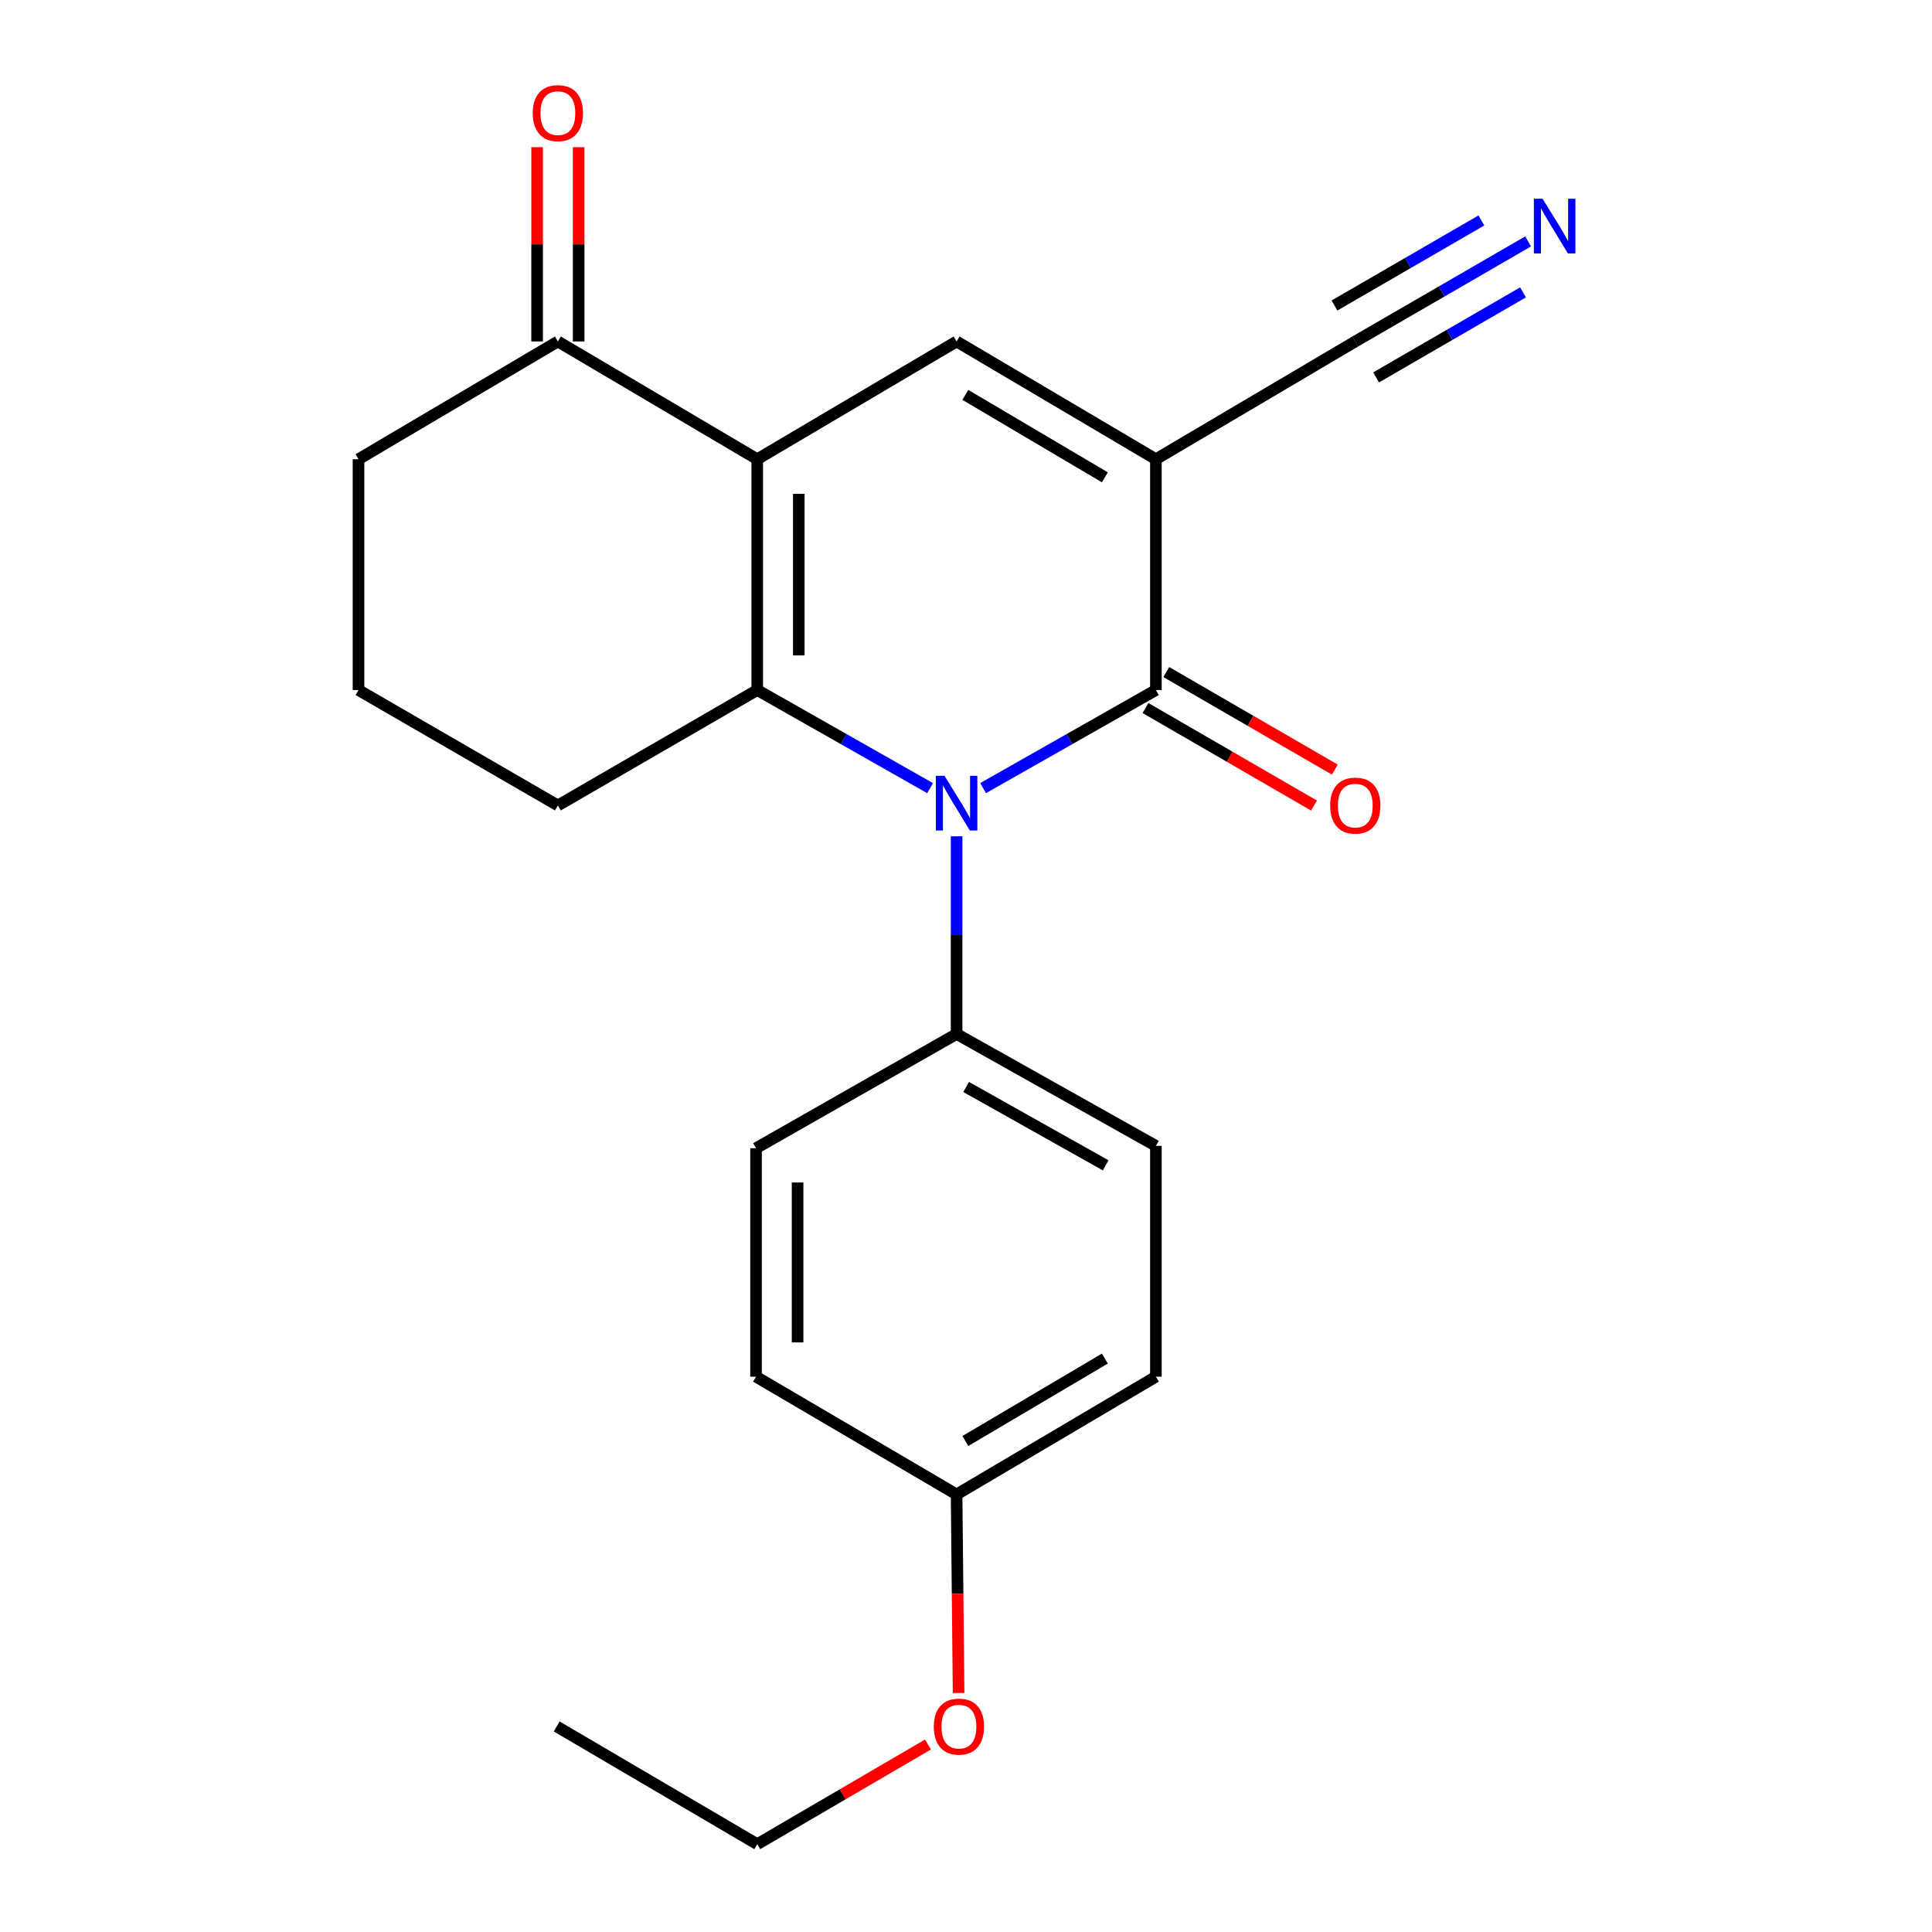 <?xml version='1.0' encoding='iso-8859-1'?>
<svg version='1.1' baseProfile='full'
              xmlns='http://www.w3.org/2000/svg'
                      xmlns:rdkit='http://www.rdkit.org/xml'
                      xmlns:xlink='http://www.w3.org/1999/xlink'
                  xml:space='preserve'
width='1000px' height='1000px' viewBox='0 0 1000 1000'>
<!-- END OF HEADER -->
<rect style='opacity:1.0;fill:#FFFFFF;stroke:none' width='1000' height='1000' x='0' y='0'> </rect>
<path class='bond-1' d='M 481.425,407.938 L 436.688,382.552' style='fill:none;fill-rule:evenodd;stroke:#0000FF;stroke-width:6px;stroke-linecap:butt;stroke-linejoin:miter;stroke-opacity:1' />
<path class='bond-1' d='M 436.688,382.552 L 391.95,357.166' style='fill:none;fill-rule:evenodd;stroke:#000000;stroke-width:6px;stroke-linecap:butt;stroke-linejoin:miter;stroke-opacity:1' />
<path class='bond-3' d='M 508.836,407.936 L 553.562,382.551' style='fill:none;fill-rule:evenodd;stroke:#0000FF;stroke-width:6px;stroke-linecap:butt;stroke-linejoin:miter;stroke-opacity:1' />
<path class='bond-3' d='M 553.562,382.551 L 598.288,357.166' style='fill:none;fill-rule:evenodd;stroke:#000000;stroke-width:6px;stroke-linecap:butt;stroke-linejoin:miter;stroke-opacity:1' />
<path class='bond-8' d='M 495.131,432.862 L 495.131,484.02' style='fill:none;fill-rule:evenodd;stroke:#0000FF;stroke-width:6px;stroke-linecap:butt;stroke-linejoin:miter;stroke-opacity:1' />
<path class='bond-8' d='M 495.131,484.02 L 495.131,535.179' style='fill:none;fill-rule:evenodd;stroke:#000000;stroke-width:6px;stroke-linecap:butt;stroke-linejoin:miter;stroke-opacity:1' />
<path class='bond-0' d='M 391.95,237.69 L 391.95,357.166' style='fill:none;fill-rule:evenodd;stroke:#000000;stroke-width:6px;stroke-linecap:butt;stroke-linejoin:miter;stroke-opacity:1' />
<path class='bond-0' d='M 413.454,255.611 L 413.454,339.244' style='fill:none;fill-rule:evenodd;stroke:#000000;stroke-width:6px;stroke-linecap:butt;stroke-linejoin:miter;stroke-opacity:1' />
<path class='bond-6' d='M 391.95,237.69 L 288.757,176.739' style='fill:none;fill-rule:evenodd;stroke:#000000;stroke-width:6px;stroke-linecap:butt;stroke-linejoin:miter;stroke-opacity:1' />
<path class='bond-23' d='M 391.95,237.69 L 495.131,176.739' style='fill:none;fill-rule:evenodd;stroke:#000000;stroke-width:6px;stroke-linecap:butt;stroke-linejoin:miter;stroke-opacity:1' />
<path class='bond-13' d='M 391.95,357.166 L 288.757,416.898' style='fill:none;fill-rule:evenodd;stroke:#000000;stroke-width:6px;stroke-linecap:butt;stroke-linejoin:miter;stroke-opacity:1' />
<path class='bond-2' d='M 598.288,237.69 L 598.288,357.166' style='fill:none;fill-rule:evenodd;stroke:#000000;stroke-width:6px;stroke-linecap:butt;stroke-linejoin:miter;stroke-opacity:1' />
<path class='bond-4' d='M 598.288,237.69 L 495.131,176.739' style='fill:none;fill-rule:evenodd;stroke:#000000;stroke-width:6px;stroke-linecap:butt;stroke-linejoin:miter;stroke-opacity:1' />
<path class='bond-4' d='M 571.876,247.061 L 499.666,204.395' style='fill:none;fill-rule:evenodd;stroke:#000000;stroke-width:6px;stroke-linecap:butt;stroke-linejoin:miter;stroke-opacity:1' />
<path class='bond-5' d='M 598.288,237.69 L 701.493,176.739' style='fill:none;fill-rule:evenodd;stroke:#000000;stroke-width:6px;stroke-linecap:butt;stroke-linejoin:miter;stroke-opacity:1' />
<path class='bond-9' d='M 592.902,366.471 L 636.514,391.713' style='fill:none;fill-rule:evenodd;stroke:#000000;stroke-width:6px;stroke-linecap:butt;stroke-linejoin:miter;stroke-opacity:1' />
<path class='bond-9' d='M 636.514,391.713 L 680.126,416.954' style='fill:none;fill-rule:evenodd;stroke:#FF0000;stroke-width:6px;stroke-linecap:butt;stroke-linejoin:miter;stroke-opacity:1' />
<path class='bond-9' d='M 603.674,347.86 L 647.286,373.102' style='fill:none;fill-rule:evenodd;stroke:#000000;stroke-width:6px;stroke-linecap:butt;stroke-linejoin:miter;stroke-opacity:1' />
<path class='bond-9' d='M 647.286,373.102 L 690.898,398.343' style='fill:none;fill-rule:evenodd;stroke:#FF0000;stroke-width:6px;stroke-linecap:butt;stroke-linejoin:miter;stroke-opacity:1' />
<path class='bond-7' d='M 701.493,176.739 L 746.223,150.845' style='fill:none;fill-rule:evenodd;stroke:#000000;stroke-width:6px;stroke-linecap:butt;stroke-linejoin:miter;stroke-opacity:1' />
<path class='bond-7' d='M 746.223,150.845 L 790.954,124.95' style='fill:none;fill-rule:evenodd;stroke:#0000FF;stroke-width:6px;stroke-linecap:butt;stroke-linejoin:miter;stroke-opacity:1' />
<path class='bond-7' d='M 712.267,195.349 L 750.287,173.339' style='fill:none;fill-rule:evenodd;stroke:#000000;stroke-width:6px;stroke-linecap:butt;stroke-linejoin:miter;stroke-opacity:1' />
<path class='bond-7' d='M 750.287,173.339 L 788.308,151.329' style='fill:none;fill-rule:evenodd;stroke:#0000FF;stroke-width:6px;stroke-linecap:butt;stroke-linejoin:miter;stroke-opacity:1' />
<path class='bond-7' d='M 690.72,158.129 L 728.74,136.119' style='fill:none;fill-rule:evenodd;stroke:#000000;stroke-width:6px;stroke-linecap:butt;stroke-linejoin:miter;stroke-opacity:1' />
<path class='bond-7' d='M 728.74,136.119 L 766.761,114.109' style='fill:none;fill-rule:evenodd;stroke:#0000FF;stroke-width:6px;stroke-linecap:butt;stroke-linejoin:miter;stroke-opacity:1' />
<path class='bond-10' d='M 299.509,176.739 L 299.509,126.463' style='fill:none;fill-rule:evenodd;stroke:#000000;stroke-width:6px;stroke-linecap:butt;stroke-linejoin:miter;stroke-opacity:1' />
<path class='bond-10' d='M 299.509,126.463 L 299.509,76.187' style='fill:none;fill-rule:evenodd;stroke:#FF0000;stroke-width:6px;stroke-linecap:butt;stroke-linejoin:miter;stroke-opacity:1' />
<path class='bond-10' d='M 278.005,176.739 L 278.005,126.463' style='fill:none;fill-rule:evenodd;stroke:#000000;stroke-width:6px;stroke-linecap:butt;stroke-linejoin:miter;stroke-opacity:1' />
<path class='bond-10' d='M 278.005,126.463 L 278.005,76.187' style='fill:none;fill-rule:evenodd;stroke:#FF0000;stroke-width:6px;stroke-linecap:butt;stroke-linejoin:miter;stroke-opacity:1' />
<path class='bond-24' d='M 288.757,176.739 L 185.564,237.69' style='fill:none;fill-rule:evenodd;stroke:#000000;stroke-width:6px;stroke-linecap:butt;stroke-linejoin:miter;stroke-opacity:1' />
<path class='bond-11' d='M 495.131,535.179 L 598.288,593.107' style='fill:none;fill-rule:evenodd;stroke:#000000;stroke-width:6px;stroke-linecap:butt;stroke-linejoin:miter;stroke-opacity:1' />
<path class='bond-11' d='M 500.076,562.618 L 572.286,603.168' style='fill:none;fill-rule:evenodd;stroke:#000000;stroke-width:6px;stroke-linecap:butt;stroke-linejoin:miter;stroke-opacity:1' />
<path class='bond-12' d='M 495.131,535.179 L 391.329,594.314' style='fill:none;fill-rule:evenodd;stroke:#000000;stroke-width:6px;stroke-linecap:butt;stroke-linejoin:miter;stroke-opacity:1' />
<path class='bond-16' d='M 598.288,593.107 L 598.288,712.571' style='fill:none;fill-rule:evenodd;stroke:#000000;stroke-width:6px;stroke-linecap:butt;stroke-linejoin:miter;stroke-opacity:1' />
<path class='bond-15' d='M 391.329,594.314 L 391.329,712.571' style='fill:none;fill-rule:evenodd;stroke:#000000;stroke-width:6px;stroke-linecap:butt;stroke-linejoin:miter;stroke-opacity:1' />
<path class='bond-15' d='M 412.832,612.052 L 412.832,694.833' style='fill:none;fill-rule:evenodd;stroke:#000000;stroke-width:6px;stroke-linecap:butt;stroke-linejoin:miter;stroke-opacity:1' />
<path class='bond-19' d='M 288.757,416.898 L 185.564,357.166' style='fill:none;fill-rule:evenodd;stroke:#000000;stroke-width:6px;stroke-linecap:butt;stroke-linejoin:miter;stroke-opacity:1' />
<path class='bond-14' d='M 495.131,773.522 L 391.329,712.571' style='fill:none;fill-rule:evenodd;stroke:#000000;stroke-width:6px;stroke-linecap:butt;stroke-linejoin:miter;stroke-opacity:1' />
<path class='bond-17' d='M 495.131,773.522 L 495.647,824.903' style='fill:none;fill-rule:evenodd;stroke:#000000;stroke-width:6px;stroke-linecap:butt;stroke-linejoin:miter;stroke-opacity:1' />
<path class='bond-17' d='M 495.647,824.903 L 496.164,876.285' style='fill:none;fill-rule:evenodd;stroke:#FF0000;stroke-width:6px;stroke-linecap:butt;stroke-linejoin:miter;stroke-opacity:1' />
<path class='bond-22' d='M 495.131,773.522 L 598.288,712.571' style='fill:none;fill-rule:evenodd;stroke:#000000;stroke-width:6px;stroke-linecap:butt;stroke-linejoin:miter;stroke-opacity:1' />
<path class='bond-22' d='M 499.666,745.866 L 571.876,703.2' style='fill:none;fill-rule:evenodd;stroke:#000000;stroke-width:6px;stroke-linecap:butt;stroke-linejoin:miter;stroke-opacity:1' />
<path class='bond-20' d='M 480.316,902.96 L 436.133,928.753' style='fill:none;fill-rule:evenodd;stroke:#FF0000;stroke-width:6px;stroke-linecap:butt;stroke-linejoin:miter;stroke-opacity:1' />
<path class='bond-20' d='M 436.133,928.753 L 391.95,954.545' style='fill:none;fill-rule:evenodd;stroke:#000000;stroke-width:6px;stroke-linecap:butt;stroke-linejoin:miter;stroke-opacity:1' />
<path class='bond-18' d='M 185.564,237.69 L 185.564,357.166' style='fill:none;fill-rule:evenodd;stroke:#000000;stroke-width:6px;stroke-linecap:butt;stroke-linejoin:miter;stroke-opacity:1' />
<path class='bond-21' d='M 391.95,954.545 L 288.136,893.607' style='fill:none;fill-rule:evenodd;stroke:#000000;stroke-width:6px;stroke-linecap:butt;stroke-linejoin:miter;stroke-opacity:1' />
<path  class='atom-0' d='M 488.871 401.555
L 498.151 416.555
Q 499.071 418.035, 500.551 420.715
Q 502.031 423.395, 502.111 423.555
L 502.111 401.555
L 505.871 401.555
L 505.871 429.875
L 501.991 429.875
L 492.031 413.475
Q 490.871 411.555, 489.631 409.355
Q 488.431 407.155, 488.071 406.475
L 488.071 429.875
L 484.391 429.875
L 484.391 401.555
L 488.871 401.555
' fill='#0000FF'/>
<path  class='atom-8' d='M 798.414 102.847
L 807.694 117.847
Q 808.614 119.327, 810.094 122.007
Q 811.574 124.687, 811.654 124.847
L 811.654 102.847
L 815.414 102.847
L 815.414 131.167
L 811.534 131.167
L 801.574 114.767
Q 800.414 112.847, 799.174 110.647
Q 797.974 108.447, 797.614 107.767
L 797.614 131.167
L 793.934 131.167
L 793.934 102.847
L 798.414 102.847
' fill='#0000FF'/>
<path  class='atom-10' d='M 688.493 416.978
Q 688.493 410.178, 691.853 406.378
Q 695.213 402.578, 701.493 402.578
Q 707.773 402.578, 711.133 406.378
Q 714.493 410.178, 714.493 416.978
Q 714.493 423.858, 711.093 427.778
Q 707.693 431.658, 701.493 431.658
Q 695.253 431.658, 691.853 427.778
Q 688.493 423.898, 688.493 416.978
M 701.493 428.458
Q 705.813 428.458, 708.133 425.578
Q 710.493 422.658, 710.493 416.978
Q 710.493 411.418, 708.133 408.618
Q 705.813 405.778, 701.493 405.778
Q 697.173 405.778, 694.813 408.578
Q 692.493 411.378, 692.493 416.978
Q 692.493 422.698, 694.813 425.578
Q 697.173 428.458, 701.493 428.458
' fill='#FF0000'/>
<path  class='atom-11' d='M 275.757 58.55
Q 275.757 51.75, 279.117 47.95
Q 282.477 44.15, 288.757 44.15
Q 295.037 44.15, 298.397 47.95
Q 301.757 51.75, 301.757 58.55
Q 301.757 65.43, 298.357 69.35
Q 294.957 73.23, 288.757 73.23
Q 282.517 73.23, 279.117 69.35
Q 275.757 65.47, 275.757 58.55
M 288.757 70.03
Q 293.077 70.03, 295.397 67.15
Q 297.757 64.23, 297.757 58.55
Q 297.757 52.99, 295.397 50.19
Q 293.077 47.35, 288.757 47.35
Q 284.437 47.35, 282.077 50.15
Q 279.757 52.95, 279.757 58.55
Q 279.757 64.27, 282.077 67.15
Q 284.437 70.03, 288.757 70.03
' fill='#FF0000'/>
<path  class='atom-18' d='M 483.338 893.687
Q 483.338 886.887, 486.698 883.087
Q 490.058 879.287, 496.338 879.287
Q 502.618 879.287, 505.978 883.087
Q 509.338 886.887, 509.338 893.687
Q 509.338 900.567, 505.938 904.487
Q 502.538 908.367, 496.338 908.367
Q 490.098 908.367, 486.698 904.487
Q 483.338 900.607, 483.338 893.687
M 496.338 905.167
Q 500.658 905.167, 502.978 902.287
Q 505.338 899.367, 505.338 893.687
Q 505.338 888.127, 502.978 885.327
Q 500.658 882.487, 496.338 882.487
Q 492.018 882.487, 489.658 885.287
Q 487.338 888.087, 487.338 893.687
Q 487.338 899.407, 489.658 902.287
Q 492.018 905.167, 496.338 905.167
' fill='#FF0000'/>
</svg>

